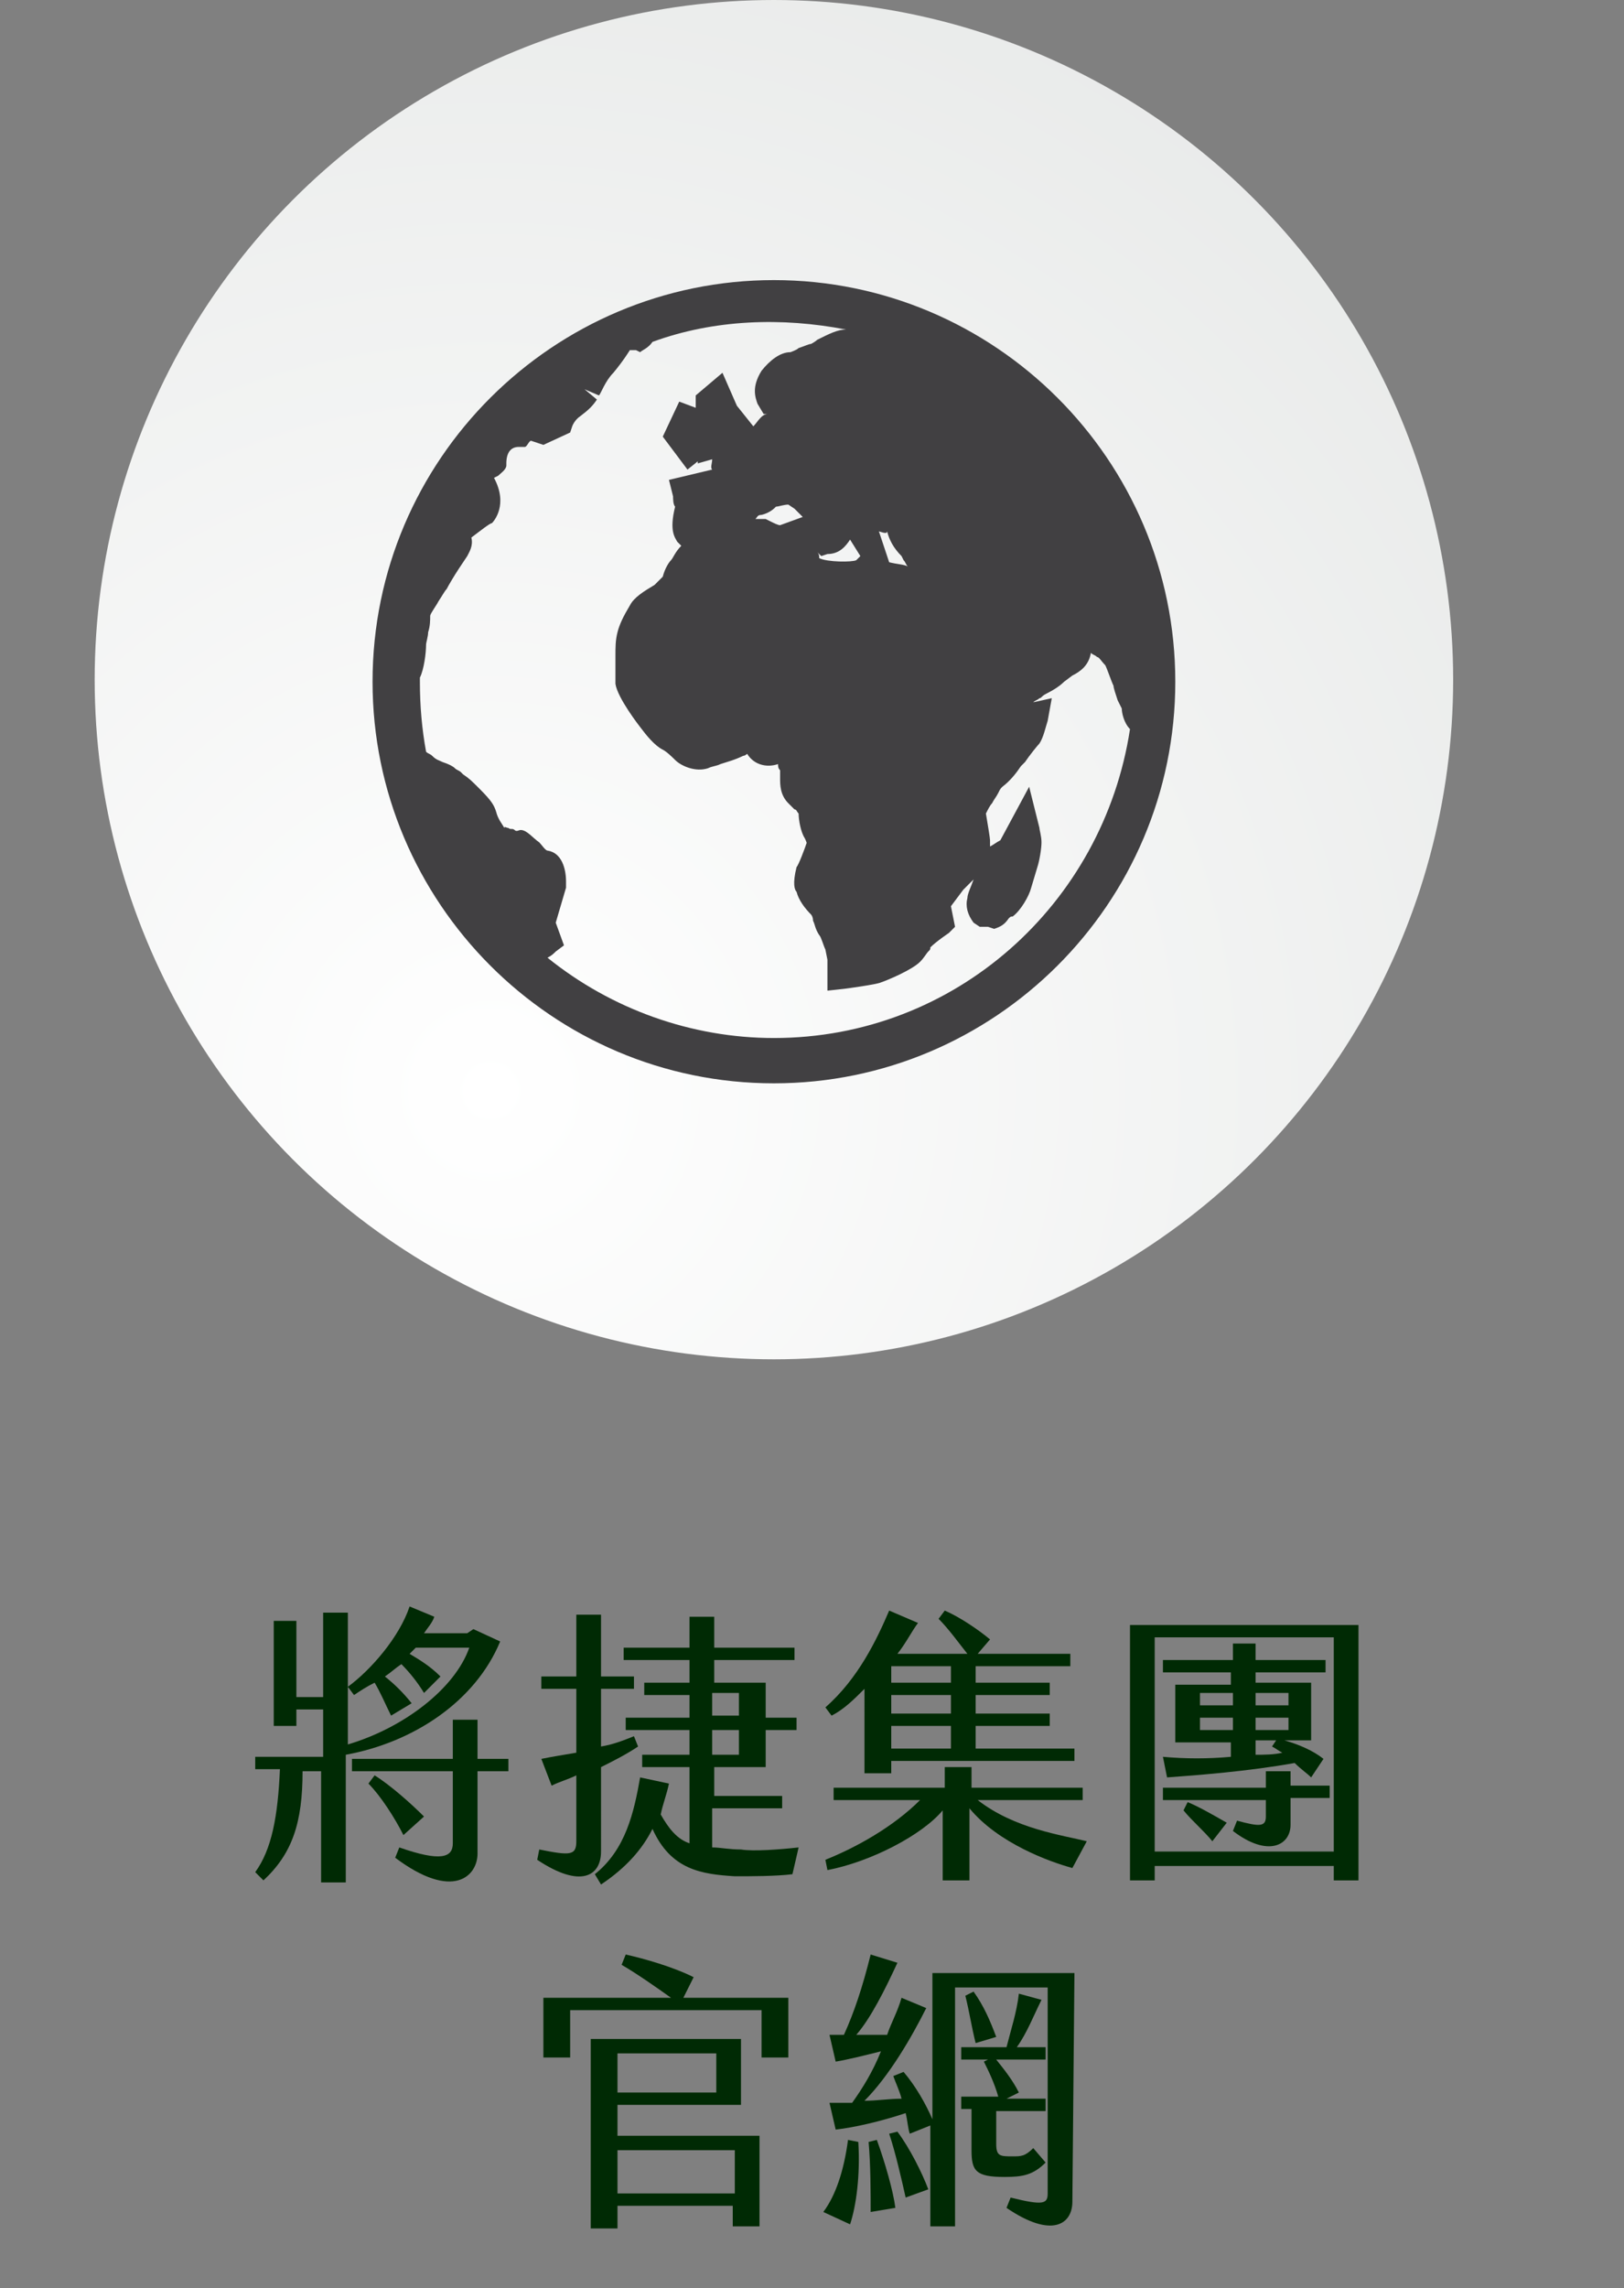 <?xml version="1.0" encoding="utf-8"?>
<!-- Generator: Adobe Illustrator 25.4.1, SVG Export Plug-In . SVG Version: 6.00 Build 0)  -->
<svg version="1.1" id="圖層_1" xmlns="http://www.w3.org/2000/svg" xmlns:xlink="http://www.w3.org/1999/xlink" x="0px" y="0px"
	 viewBox="0 0 78.9 111.1" style="enable-background:new 0 0 78.9 111.1;" xml:space="preserve">
<rect x="0" y="0" width="78.9" height="111.1" fill="#808080" stroke="none"/>
<style type="text/css">
	.st0{fill:#002A04;}
	.st1{fill:url(#XMLID_00000173120726400034929820000007590465864796323744_);}
	.st2{fill:#414042;}
</style>
<g>
	<path class="st0" d="M16.8,85.2v6.2h-1.2V86h-0.9c0,2.5-0.5,4-1.9,5.3l-0.4-0.4c0.8-1.1,1.1-2.7,1.2-5h-1.2v-0.6h3.3v-2.3h-1.3v0.8
		h-1.1v-5.1h1.1v3.7h1.3v-4.1h1.2v6.4c2.7-0.8,5.2-2.7,5.9-4.7h-2.6l-0.3,0.3c0.5,0.3,1,0.6,1.5,1.1l-0.8,0.8
		c-0.3-0.5-0.7-1-1.1-1.4c-0.3,0.2-0.5,0.4-0.8,0.6c0.5,0.4,0.9,0.8,1.3,1.3L19,83.3c-0.3-0.6-0.5-1.1-0.8-1.6
		c-0.4,0.2-0.7,0.4-1,0.6l-0.3-0.4c1.1-0.8,2.5-2.4,3-3.9l1.2,0.5c-0.1,0.3-0.3,0.5-0.5,0.8h2.1l0.3-0.2l1.3,0.6
		C23.1,82.6,20.1,84.6,16.8,85.2z M24.7,85.3V86h-1.5v4c0,1.1-1.2,2.3-4,0.2l0.2-0.5c2,0.7,2.6,0.5,2.6-0.2V86h-4.9v-0.6H22v-1.9
		h1.2v1.9H24.7z M19.6,89.1c-0.4-0.8-1.1-1.9-1.7-2.5l0.3-0.4c0.8,0.5,1.8,1.4,2.4,2L19.6,89.1z"/>
	<path class="st0" d="M29.2,89.9c0,1.2-1,1.8-3.1,0.4l0.1-0.5c1.5,0.3,1.8,0.3,1.8-0.4v-3.2c-0.4,0.2-0.8,0.3-1.2,0.5l-0.5-1.3
		c0.5-0.1,1.1-0.2,1.7-0.3V82h-1.7v-0.6H28v-3h1.2v3h1.6V82h-1.6v2.8c0.6-0.1,1.1-0.3,1.6-0.5l0.2,0.5c-0.6,0.4-1.2,0.7-1.8,1V89.9z
		 M38.8,89.7L38.5,91c-0.8,0.1-2,0.1-2.8,0.1c-1.6-0.1-3.1-0.3-4-2.3c-0.5,1-1.3,1.9-2.5,2.7L28.9,91c1.5-1.2,1.9-3,2.2-4.7l1.4,0.3
		c-0.1,0.5-0.3,1-0.4,1.5c0.4,0.7,0.8,1.2,1.4,1.4v-3.7h-2.3v-0.6h2.3V84h-3.1v-0.6h3.1v-1.1h-2.2v-0.6h2.2v-1.1h-3.2v-0.6h3.2v-1.5
		h1.2v1.5h3.9v0.6h-3.9v1.1h2.5v1.7h1.5V84h-1.5v1.8h-2.5v1.4H38v0.6h-3.4v1.9c0.4,0,0.8,0.1,1.4,0.1C36.6,89.9,37.9,89.8,38.8,89.7
		z M34.6,82.2v1.1h1.3v-1.1H34.6z M35.9,84h-1.3v1.2h1.3V84z"/>
	<path class="st0" d="M40.4,83.3l-0.3-0.4c1.6-1.4,2.5-3.3,3.1-4.7l1.4,0.6c-0.3,0.4-0.6,1-1,1.5H47c-0.4-0.5-0.9-1.2-1.4-1.7
		l0.3-0.4c0.7,0.3,1.6,0.9,2.2,1.4l-0.6,0.7H52v0.6h-4.6v0.8H51v0.6h-3.6v0.9H51v0.6h-3.6v1.1h4.8v0.6h-8.9v0.6h-1.3V82
		C41.5,82.5,41,83,40.4,83.3z M52.8,89.4l-0.7,1.3c-1.1-0.3-3.6-1.2-5-2.9v3.5h-1.3v-3.4c-1,1.2-3.5,2.5-5.6,2.9l-0.1-0.5
		c1.5-0.6,3.3-1.6,4.6-2.9h-4.2v-0.6h5.4v-1h1.3v1h5.4v0.6h-5.1C49.3,88.8,51.6,89.1,52.8,89.4z M46.2,80.9h-2.9v0.8h2.9V80.9z
		 M46.2,82.3h-2.9v0.9h2.9V82.3z M46.2,83.8h-2.9v1.1h2.9V83.8z"/>
	<path class="st0" d="M66,78.9v12.4h-1.2v-0.7h-8.7v0.7h-1.2V78.9H66z M64.8,79.5h-8.7v10.4h8.7V79.5z M61.5,87.4h-5v-0.6h5V86h1.2
		v0.7h1.9v0.6h-1.9v1.3c0,1-1.1,1.6-2.8,0.3l0.2-0.5c1.1,0.3,1.4,0.3,1.4-0.2V87.4z M59.9,81.2h-3.4v-0.6h3.4v-0.8H61v0.8h3.4v0.6
		H61v0.5h2.7v2.8h-1.3c0.7,0.2,1.4,0.5,1.9,0.9l-0.6,0.9c-0.2-0.2-0.5-0.4-0.8-0.7c-2.2,0.4-4.8,0.6-6.2,0.7l-0.2-1
		c1.1,0.1,2.2,0.1,3.3,0v-0.7h-2.7v-2.8h2.7V81.2z M57.7,87.5c0.5,0.2,1.2,0.6,1.9,1l-0.7,0.9c-0.4-0.5-1-1-1.4-1.5L57.7,87.5z
		 M58.3,82.8h1.6v-0.6h-1.6V82.8z M59.9,84v-0.6h-1.6V84H59.9z M61,82.8h1.6v-0.6H61V82.8z M61,84h1.6v-0.6H61V84z M61,84.5v0.7
		c0.4,0,0.9,0,1.3-0.1c-0.2-0.1-0.3-0.2-0.5-0.3l0.2-0.3H61z"/>
	<path class="st0" d="M38.3,97v2.9h-1.3v-2.3h-9.3v2.3h-1.3V97h6.2c-0.7-0.5-1.7-1.2-2.4-1.6l0.2-0.5c0.9,0.2,2.3,0.6,3.3,1.1
		l-0.5,1H38.3z M30,103.7h6.9v4.4h-1.3v-1H30v1.1h-1.3V99H36v3.2H30V103.7z M30,101.6h4.8v-1.9H30V101.6z M30,104.4v2.1h5.7v-2.1H30
		z"/>
	<path class="st0" d="M41.7,104c0.1,1.6-0.1,3.1-0.4,4l-1.3-0.6c0.6-0.8,1-2,1.2-3.5L41.7,104z M52.1,106.9c0,1.1-1,1.8-3.2,0.3
		l0.2-0.5c1.6,0.4,1.8,0.3,1.8-0.2v-10h-4.5v11.6h-1.2v-4.9l-1,0.4c-0.1-0.3-0.1-0.6-0.2-1c-1.2,0.4-2.5,0.7-3.4,0.8l-0.3-1.3
		c0.4,0,0.7,0,1.1,0c0.5-0.7,1-1.5,1.4-2.5c-0.8,0.2-1.6,0.4-2.2,0.5l-0.3-1.3c0.3,0,0.5,0,0.7,0c0.5-1.1,0.9-2.3,1.3-3.9l1.3,0.4
		c-0.6,1.3-1.3,2.7-2,3.5c0.5,0,1,0,1.5,0c0.2-0.6,0.5-1.1,0.7-1.8l1.2,0.5c-0.7,1.4-1.8,3.3-3,4.5c0.6,0,1.2-0.1,1.8-0.1
		c-0.1-0.4-0.3-0.8-0.4-1.1l0.5-0.2c0.6,0.7,1.1,1.6,1.4,2.3v-7.1h6.9L52.1,106.9z M42.6,103.9c0.4,1.1,0.8,2.5,0.9,3.3l-1.2,0.2
		c0-0.9,0-2.3-0.1-3.4L42.6,103.9z M43.6,103.5c0.6,0.8,1.2,2,1.5,2.8l-1.1,0.4c-0.2-0.9-0.5-2.2-0.8-3.1L43.6,103.5z M48.8,105.7
		c-1.4,0-1.6-0.3-1.6-1.3v-2h-0.5v-0.6h1.8c-0.2-0.7-0.5-1.3-0.7-1.7l0.2-0.1h-1.3v-0.6h2.2c0.2-0.8,0.5-1.7,0.6-2.6l1.1,0.3
		c-0.4,0.8-0.7,1.6-1.2,2.3h1.4v0.6h-2.4c0.4,0.5,0.8,1,1.1,1.6l-0.6,0.3h1.9v0.6h-2.4v1.6c0,0.6,0.2,0.6,0.8,0.6c0.4,0,0.6,0,1-0.4
		l0.6,0.7C50.2,105.6,49.7,105.7,48.8,105.7z M48.4,98.9l-1,0.3c-0.2-0.8-0.3-1.5-0.5-2.3l0.4-0.2C47.8,97.4,48.1,98.1,48.4,98.9z"
		/>
</g>
<g>
	
		<radialGradient id="XMLID_00000121281025436214756250000009981112618362735518_" cx="23.837" cy="52.956" r="85.887" gradientUnits="userSpaceOnUse">
		<stop  offset="0" style="stop-color:#FFFFFF"/>
		<stop  offset="0.812" style="stop-color:#E5E7E6"/>
		<stop  offset="0.981" style="stop-color:#D2D4D3"/>
	</radialGradient>
	<circle id="XMLID_2_" style="fill:url(#XMLID_00000121281025436214756250000009981112618362735518_);" cx="37.6" cy="33" r="33"/>
	<path class="st2" d="M37.6,13.6c-10.7,0-19.5,8.7-19.5,19.5c0,10.7,8.7,19.5,19.5,19.5c10.7,0,19.5-8.7,19.5-19.5
		C57.1,22.3,48.3,13.6,37.6,13.6z M43.1,25.8c0.1,0.4,0.3,0.8,0.7,1.2l0.1,0.2c0.1,0.1,0.1,0.2,0.2,0.3c-0.2-0.1-0.5-0.1-0.9-0.2
		l-0.5-1.5C43,25.9,43.1,25.9,43.1,25.8z M41.3,26.2l0.5,0.8l0,0l-0.2,0.2c-0.2,0.1-1.4,0.1-1.8-0.1c0-0.1,0-0.2-0.1-0.3l0.2,0.2
		l0.3-0.1C40.8,26.9,41.1,26.5,41.3,26.2z M37.6,50.4c-4,0-7.9-1.4-11-3.9c0.2-0.1,0.3-0.2,0.4-0.3l0.4-0.3L27,44.8l0.5-1.7l0-0.3
		c0-0.6-0.2-1.4-0.9-1.5c-0.1,0-0.3-0.3-0.4-0.4c-0.3-0.2-0.6-0.6-0.9-0.6c0,0,0,0,0,0c-0.1,0-0.2,0.1-0.3,0c-0.1-0.1-0.2,0-0.3-0.1
		c-0.1,0-0.2-0.1-0.2,0c-0.1-0.2-0.3-0.4-0.4-0.8c-0.1-0.3-0.2-0.5-0.8-1.1c-0.4-0.4-0.5-0.5-0.8-0.7l-0.1-0.1
		c-0.1-0.1-0.2-0.1-0.3-0.2c-0.1-0.1-0.3-0.2-0.6-0.3c-0.2-0.1-0.3-0.1-0.5-0.3c-0.1-0.1-0.2-0.1-0.3-0.2c-0.2-1.1-0.3-2.2-0.3-3.4
		l0-0.2c0.2-0.4,0.3-1.2,0.3-1.6c0-0.1,0.1-0.4,0.1-0.6c0.1-0.3,0.1-0.6,0.1-0.8c0-0.1,0.3-0.5,0.4-0.7c0.2-0.3,0.3-0.5,0.4-0.6
		c0.1-0.2,0.4-0.7,0.6-1l0.4-0.6c0.1-0.2,0.3-0.5,0.2-0.9c0.4-0.3,0.9-0.7,1-0.7c0.1-0.1,0.8-0.9,0.1-2.2c0,0,0.2-0.1,0.2-0.1
		c0.1-0.1,0.4-0.3,0.4-0.5v-0.1c0-0.5,0.2-0.8,0.6-0.8h0.3c0.1,0,0.2-0.3,0.3-0.3l0.6,0.2l1.3-0.6l0.1-0.3c0,0,0.1-0.3,0.4-0.5
		c0.4-0.3,0.6-0.5,0.8-0.8l-0.6-0.5l0.7,0.3c0.1-0.1,0.3-0.7,0.7-1.1c0.5-0.6,0.8-1.1,0.8-1.1h0.3l0.2,0.1c0.1-0.1,0.4-0.2,0.6-0.5
		c3-1.1,6.3-1.2,9.4-0.6c-0.4,0-0.8,0.2-1.4,0.5c-0.1,0.1-0.3,0.2-0.3,0.2c-0.1,0-0.3,0.1-0.6,0.2c-0.1,0.1-0.4,0.2-0.4,0.2
		c-0.5,0-1,0.4-1.4,0.9c-0.5,0.8-0.3,1.3-0.2,1.6l0.3,0.5h0.2c-0.3,0-0.5,0.4-0.7,0.6l-0.8-1l-0.7-1.6l-1.3,1.1v0.6L33,19.5
		l-0.8,1.7l1.2,1.6l0.5-0.4v0.1l0.7-0.2c0,0.2-0.1,0.4,0,0.5l-2.1,0.5l0.2,0.8c0,0.1,0,0.4,0.1,0.5c-0.3,1.2,0,1.5,0.1,1.7l0.2,0.2
		c-0.3,0.3-0.4,0.6-0.5,0.7c-0.1,0.1-0.3,0.4-0.4,0.8c-0.1,0.1-0.2,0.2-0.3,0.3l-0.1,0.1c-0.5,0.3-1,0.6-1.2,1
		c-0.3,0.5-0.5,0.9-0.6,1.3c-0.1,0.4-0.1,0.7-0.1,1.2c0,0.1,0,0.3,0,0.4c0,0.3,0,0.5,0,0.9c0.1,0.7,1.2,2.1,1.2,2.1
		c0.3,0.4,0.7,0.9,1.1,1.1c0.2,0.1,0.5,0.4,0.6,0.5c0.3,0.3,1,0.6,1.6,0.4c0.2-0.1,0.4-0.1,0.6-0.2c0.3-0.1,0.7-0.2,1.1-0.4
		c0.1,0,0.2-0.1,0.2-0.1c0.3,0.5,0.9,0.7,1.5,0.5l0,0c0,0.1,0,0.2,0.1,0.3c0,0.1,0,0.2,0,0.4c0,0.3,0,0.8,0.4,1.2
		c0.1,0.1,0.2,0.2,0.3,0.3c0.1,0,0.1,0.1,0.2,0.2c0,0.3,0.1,0.9,0.3,1.2c0.1,0.2,0.1,0.3,0.1,0.2c-0.1,0.3-0.4,1.1-0.5,1.2
		c-0.2,0.8-0.1,1.1,0,1.2c0.1,0.4,0.4,0.8,0.7,1.1c0,0,0.1,0.1,0.1,0.3c0.1,0.2,0.1,0.4,0.3,0.7c0.1,0.1,0.2,0.5,0.3,0.7l0.1,0.5
		l0,1.5l0.9-0.1c0,0,1.5-0.2,1.7-0.3c0.3-0.1,1.5-0.6,1.9-1c0.2-0.2,0.3-0.4,0.4-0.5c0.1-0.1,0.1-0.1,0.1-0.2
		c0.3-0.3,0.9-0.7,0.9-0.7l0.3-0.3L46.2,44l0.6-0.8l0.5-0.5C47.2,43,47,43.4,47,43.6c-0.1,0.4,0,0.8,0.3,1.2l0.3,0.2H48l0.3,0.1
		c0.3-0.1,0.5-0.2,0.7-0.5c0.1-0.1,0.1-0.1,0.2-0.1c0.4-0.3,0.8-1,0.9-1.4l0.3-1c0.1-0.3,0.2-0.9,0.2-1.2c0-0.3-0.1-0.6-0.1-0.7
		l-0.5-2l-1.4,2.6c-0.2,0.1-0.3,0.2-0.5,0.3c0-0.1,0-0.2,0-0.3c0-0.1-0.1-0.7-0.2-1.3c0.1-0.2,0.2-0.4,0.3-0.5
		c0.1-0.2,0.2-0.3,0.3-0.5c0.1-0.2,0.1-0.2,0.2-0.3c0.4-0.3,0.7-0.7,0.9-1l0.2-0.2c0.2-0.3,0.6-0.8,0.7-0.9c0.2-0.3,0.3-0.8,0.4-1.1
		l0.2-1.1l-0.9,0.2c0.1-0.1,0.2-0.1,0.3-0.2c0.1,0,0.1-0.1,0.3-0.2c0.4-0.2,0.7-0.4,0.9-0.6l0.4-0.3c0.4-0.2,0.8-0.5,0.9-1.1
		c0.1,0.1,0.2,0.1,0.3,0.2c0.1,0,0.2,0.2,0.4,0.4c0.1,0.2,0.3,0.8,0.4,1c0,0.1,0.1,0.4,0.2,0.7c0.1,0.2,0.2,0.4,0.2,0.4
		c0,0.2,0.1,0.7,0.4,1C53.6,43.9,46.4,50.4,37.6,50.4z M37.9,25.5C37.9,25.5,37.8,25.5,37.9,25.5c-0.1,0-0.3-0.1-0.5-0.2l-0.2-0.1
		l-0.2,0c-0.1,0-0.2,0-0.3,0c0,0,0,0,0,0c0.1-0.1,0.1-0.2,0.3-0.2c0.4-0.1,0.6-0.3,0.7-0.4c0.1,0,0.4-0.1,0.6-0.1l0.3,0.2
		c0.1,0.1,0.2,0.2,0.4,0.4L37.9,25.5L37.9,25.5z"/>
</g>
</svg>
